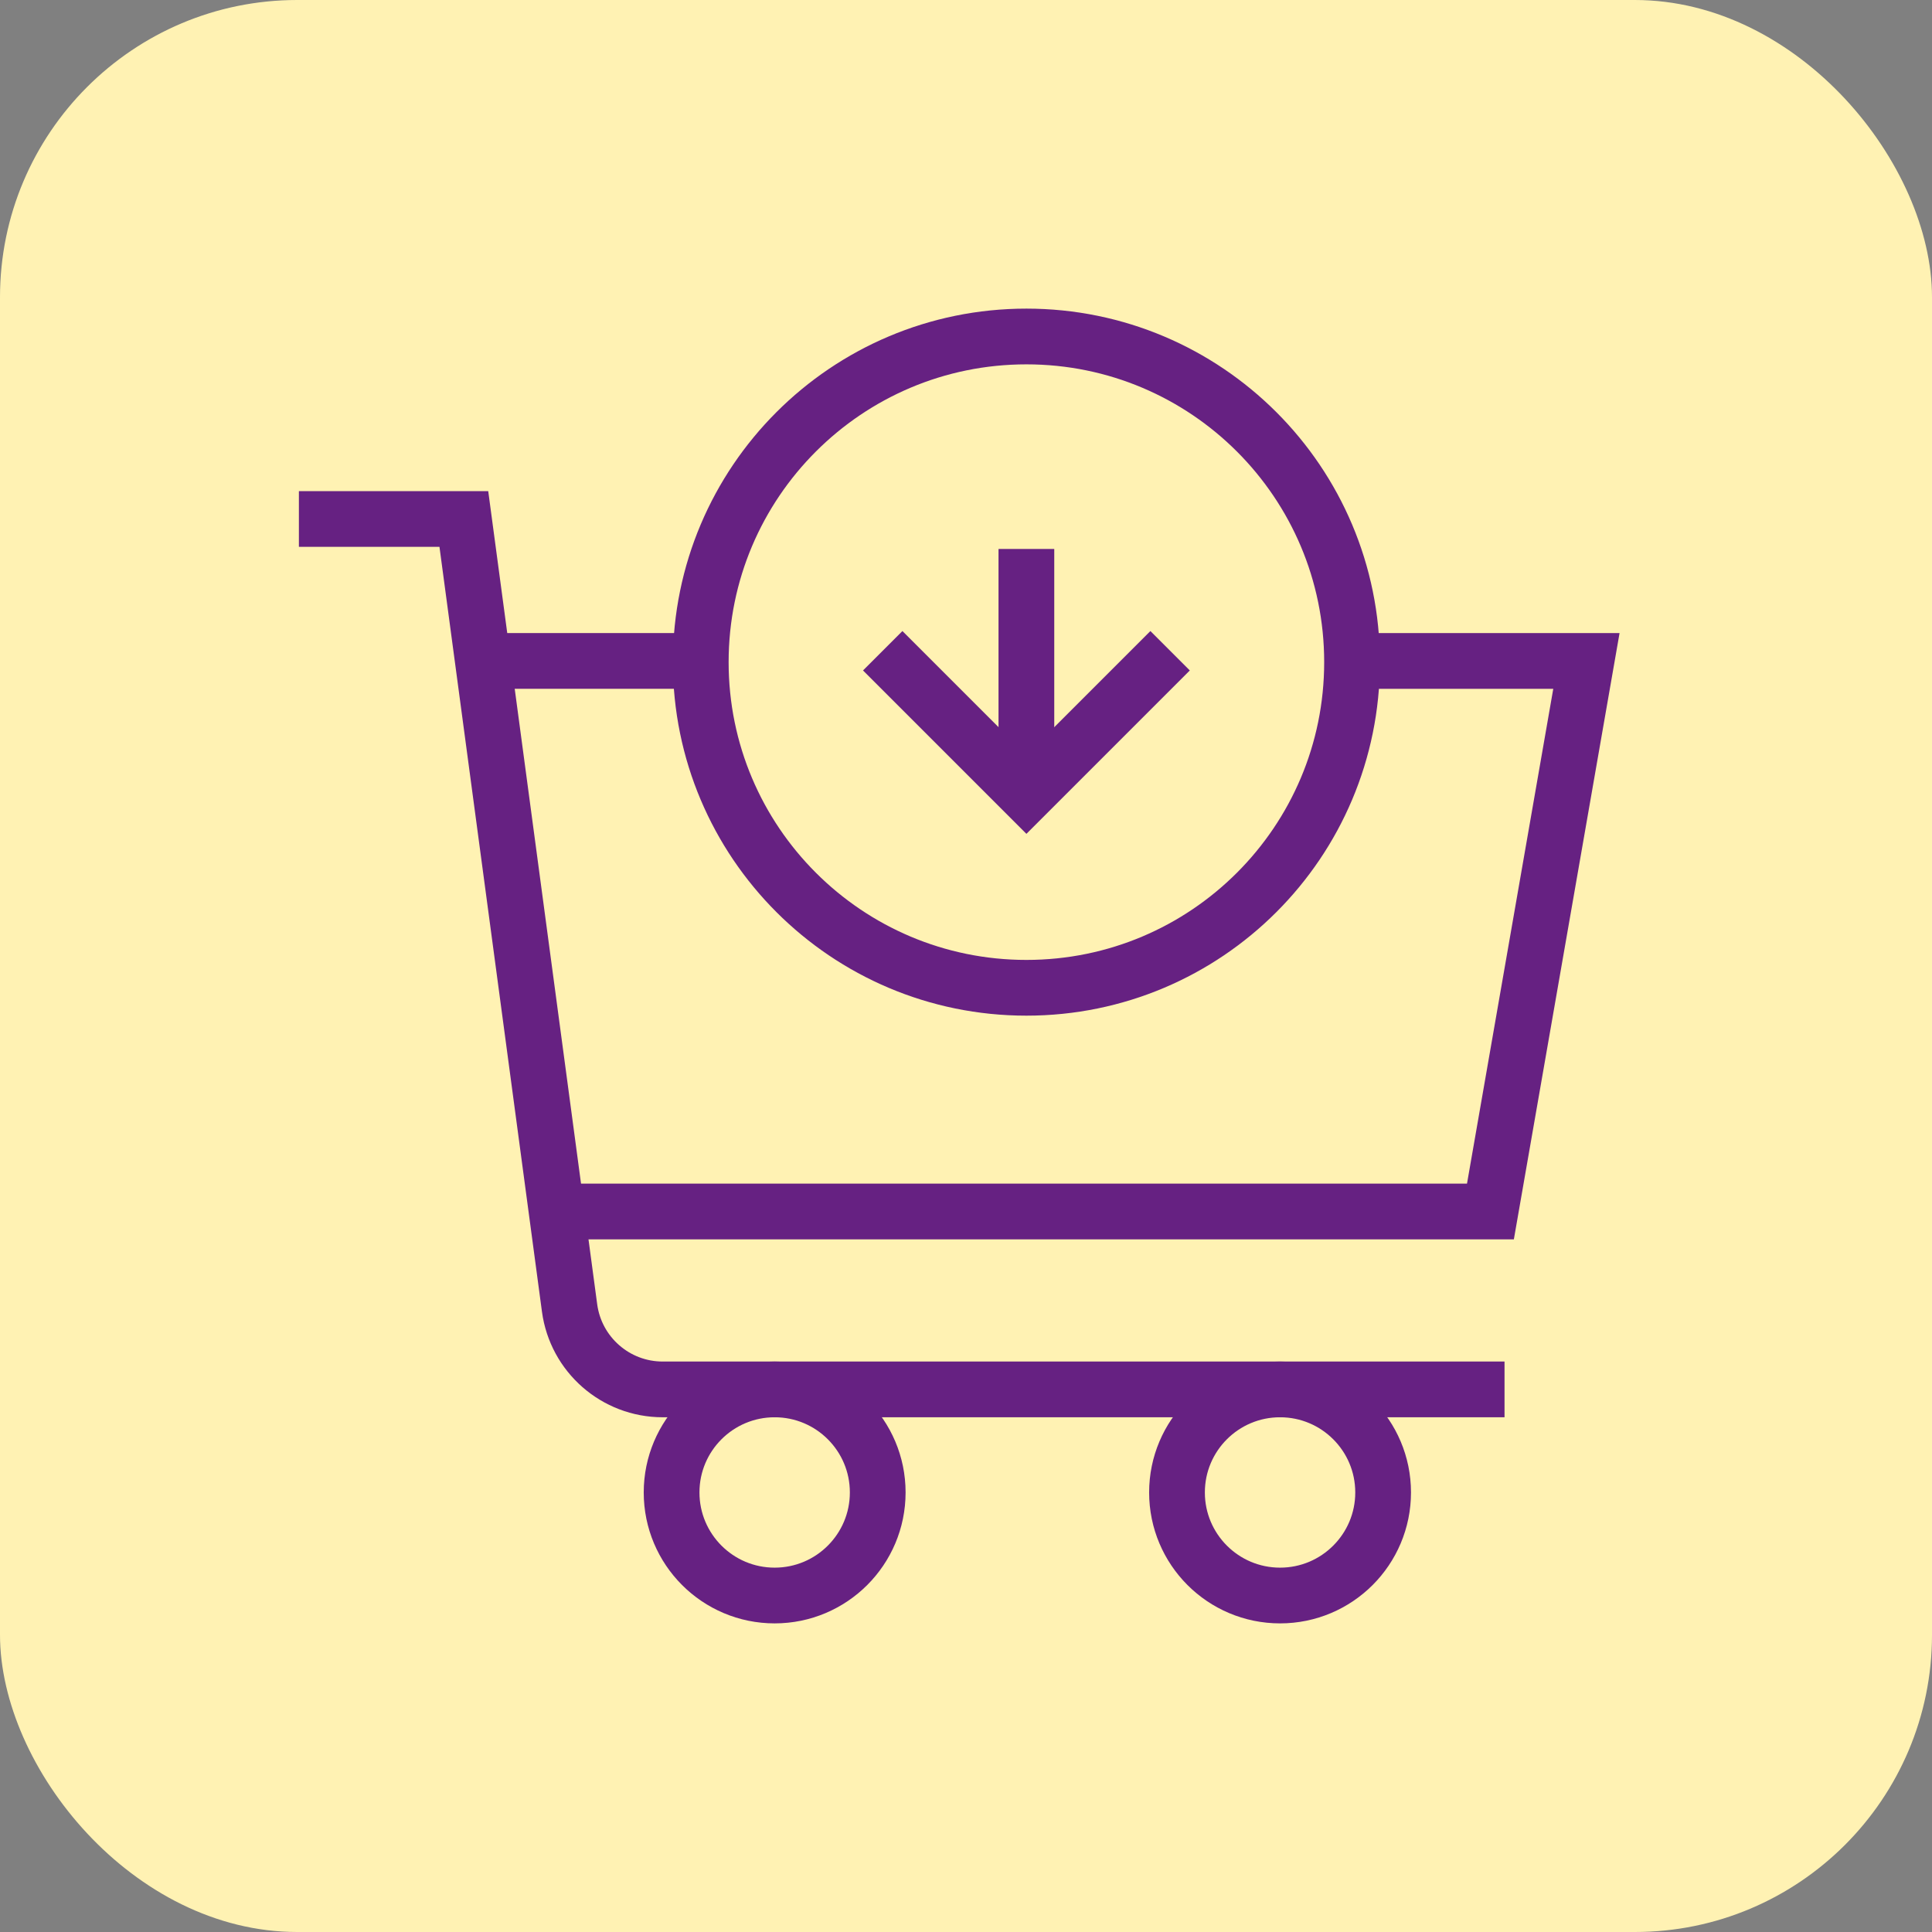 <svg width="104" height="104" viewBox="0 0 104 104" fill="none" xmlns="http://www.w3.org/2000/svg">
<rect x="0" y="0" width="104" height="104" fill="#808080" stroke="none"/>
<rect width="104" height="104" rx="16" fill="#FFF2B3"/>
<g clip-path="url(#clip0_902_10390)">
<path d="M16.09 27.937H24.969L30.66 70.406C30.997 72.917 33.139 74.792 35.673 74.792H80.989" stroke="#662182" stroke-width="3" stroke-miterlimit="10"/>
<path d="M41.7 85.887C44.764 85.887 47.248 83.403 47.248 80.339C47.248 77.275 44.764 74.792 41.7 74.792C38.636 74.792 36.152 77.275 36.152 80.339C36.152 83.403 38.636 85.887 41.7 85.887Z" stroke="#662182" stroke-width="3" stroke-miterlimit="10"/>
<path d="M68.906 85.887C71.97 85.887 74.454 83.403 74.454 80.339C74.454 77.275 71.97 74.792 68.906 74.792C65.842 74.792 63.358 77.275 63.358 80.339C63.358 83.403 65.842 85.887 68.906 85.887Z" stroke="#662182" stroke-width="3" stroke-miterlimit="10"/>
<path d="M37.784 35.578H26.73" stroke="#662182" stroke-width="3" stroke-miterlimit="10"/>
<path d="M29.617 65.216H80.23L85.397 35.578H72.719" stroke="#662182" stroke-width="3" stroke-miterlimit="10"/>
<path d="M55.252 53.173C64.933 53.173 72.781 45.325 72.781 35.643C72.781 25.962 64.933 18.113 55.252 18.113C45.57 18.113 37.722 25.962 37.722 35.643C37.722 45.325 45.57 53.173 55.252 53.173Z" stroke="#662182" stroke-width="3" stroke-miterlimit="10"/>
<path d="M55.251 29.551V42.201" stroke="#662182" stroke-width="3" stroke-miterlimit="10"/>
<path d="M47.517 35.03L55.252 42.765L62.987 35.03" stroke="#662182" stroke-width="3" stroke-miterlimit="10"/>
</g>
<defs>
<clipPath id="clip0_902_10390">
<rect width="72" height="72" fill="white" transform="translate(16 16)"/>
</clipPath>
</defs>
</svg>
